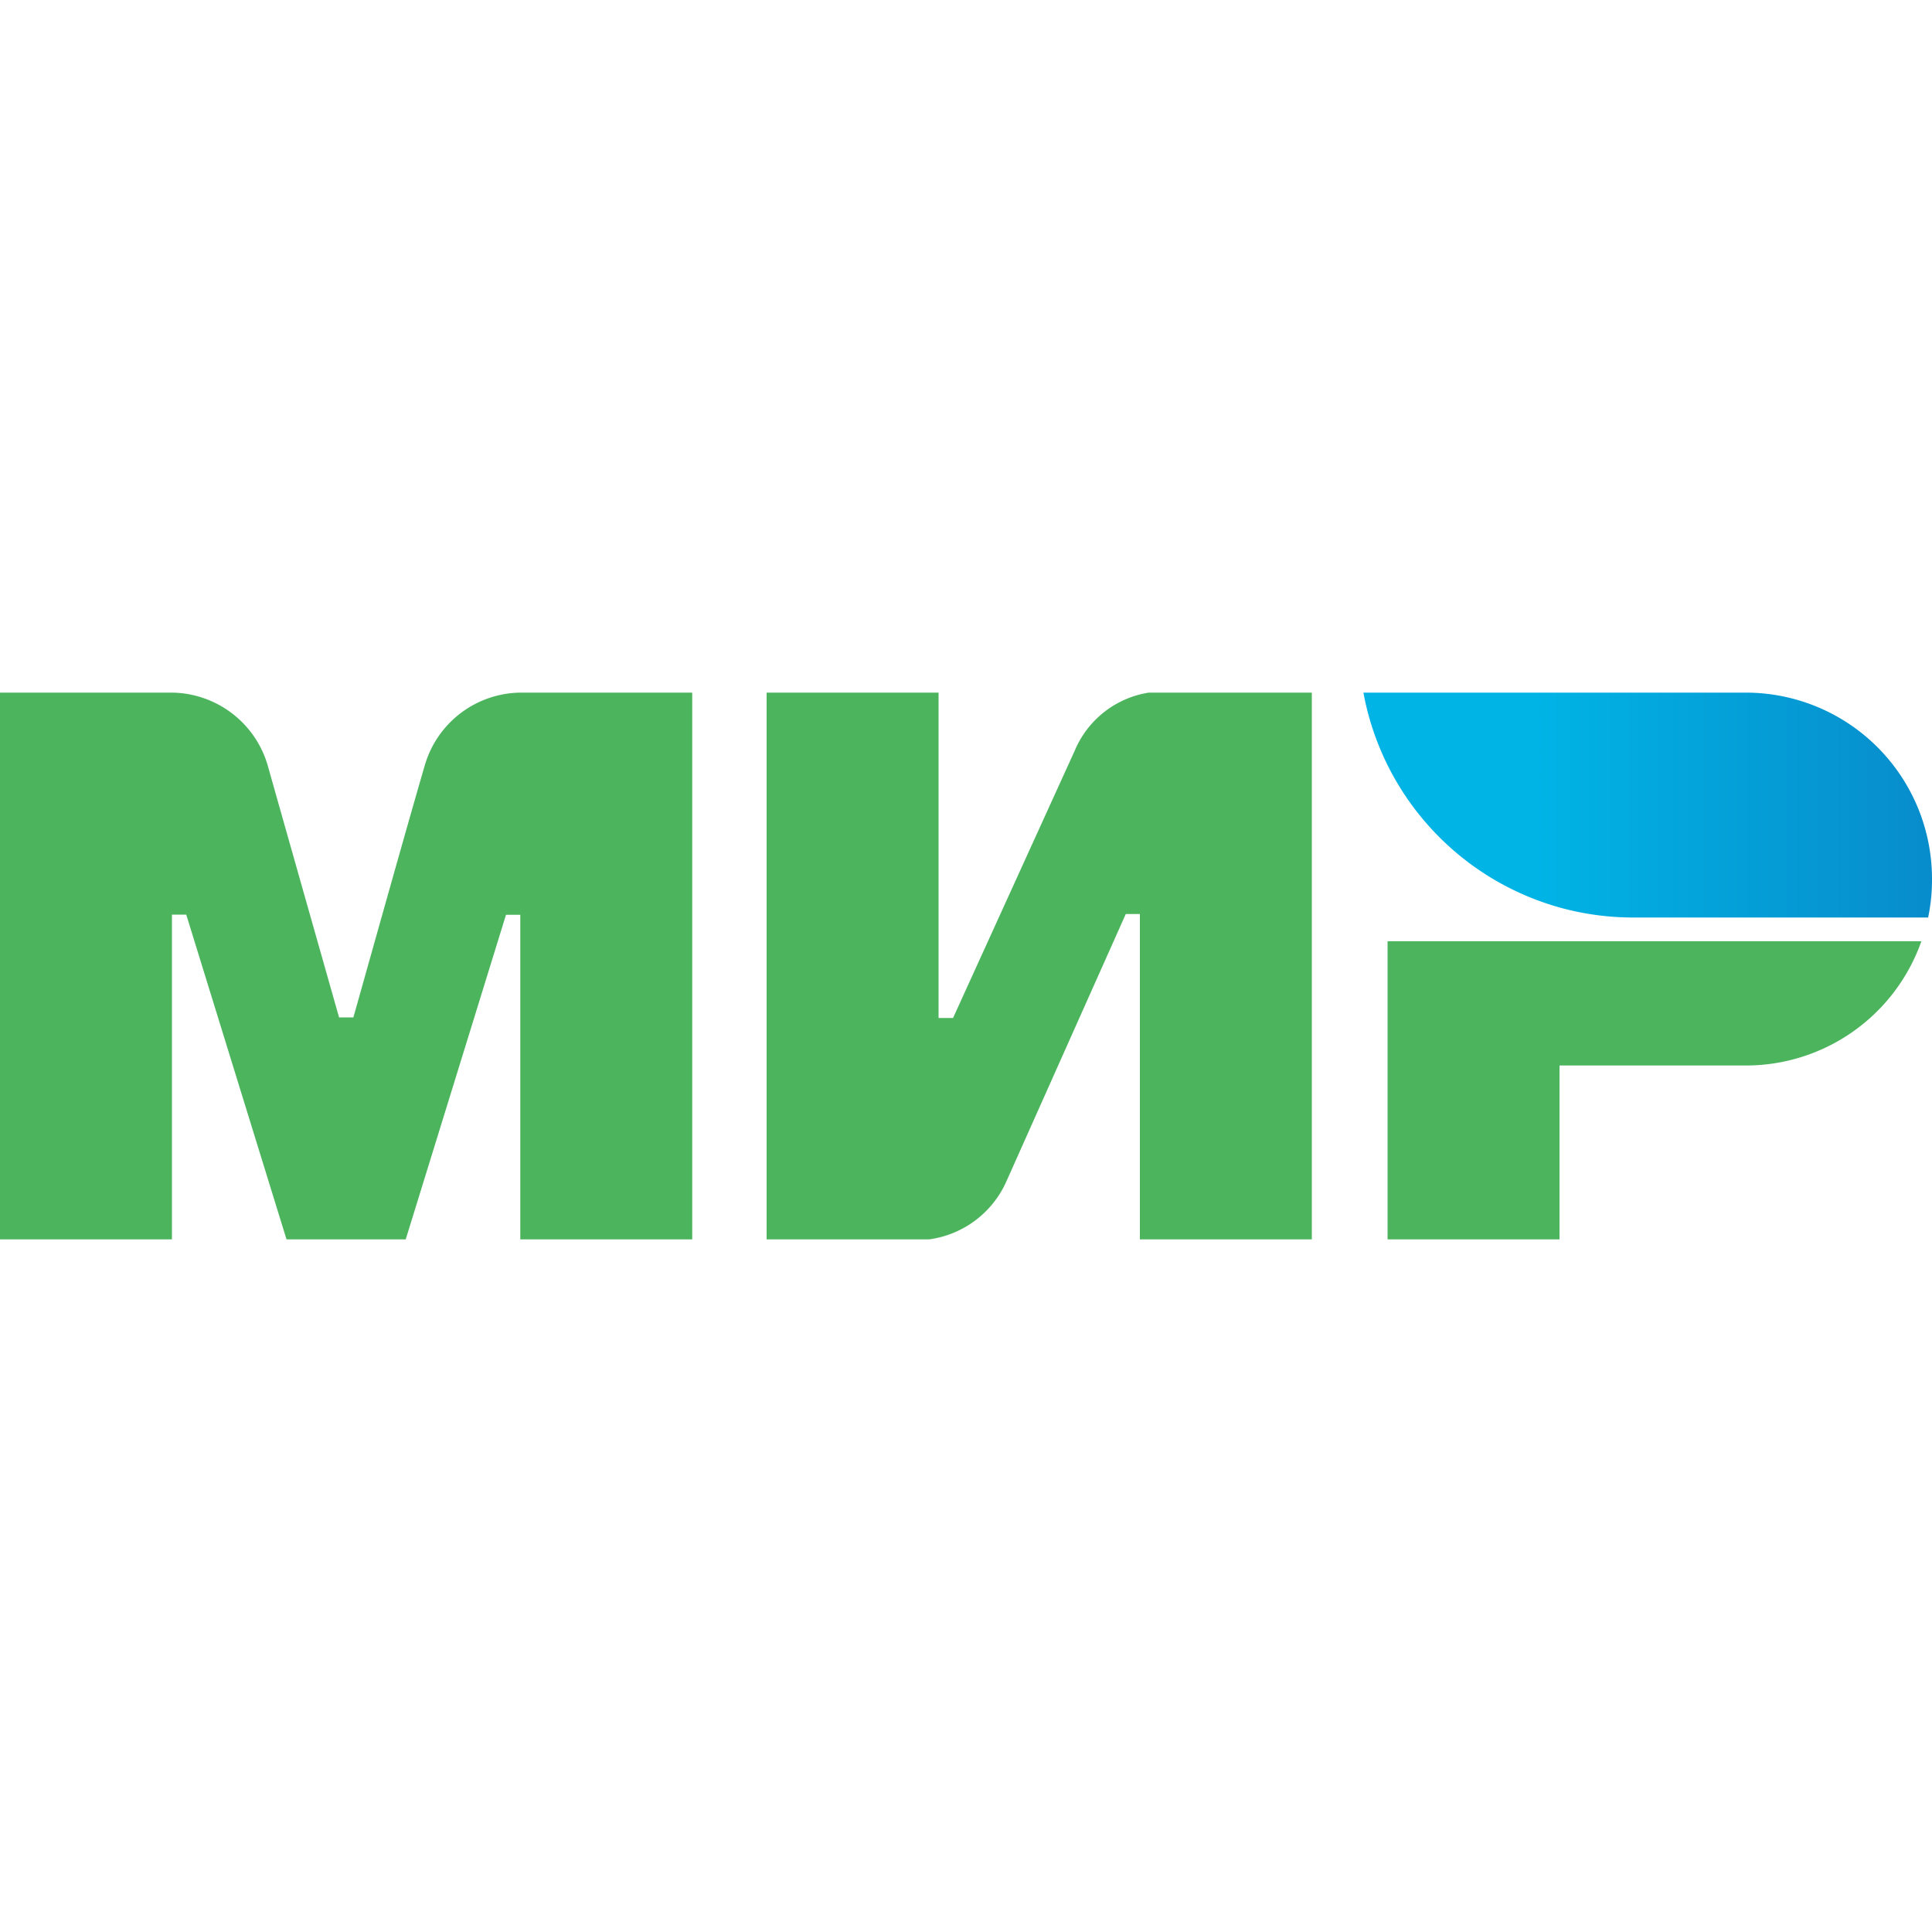 <svg xmlns="http://www.w3.org/2000/svg" viewBox="0 0 100 100" height="100" width="100">
  <defs>
    <linearGradient id="a" data-name="Безымянный градиент" x1="70.57" y1="187.62" x2="100" y2="187.62" gradientTransform="matrix(1, 0, 0, -1, 0, 229.28)" gradientUnits="userSpaceOnUse">
      <stop offset="0.3" stop-color="#00b4e6"/>
      <stop offset="1" stop-color="#088ccb"/>
    </linearGradient>
  </defs>
  <g>
    <path d="M26.95,35.85h0A5.22,5.22,0,0,0,22,39.57c-1,3.41-3.63,12.83-3.71,13.09H17.55S14.81,43,13.84,39.56A5.23,5.23,0,0,0,8.9,35.85H0V64.15H8.9V47.34H9.64l5.19,16.81H21l5.19-16.8h0.74v16.8h8.9V35.85h-8.9Z" style="fill: #4db45e"/>
    <path d="M59.46,35.85a5,5,0,0,0-3.83,3l-6.3,13.84H48.58V35.85h-8.9V64.15h8.41a5.13,5.13,0,0,0,4-3l6.18-13.84H59V64.15h8.9V35.85H59.46Z" style="fill: #4db45e"/>
    <path d="M71.82,48.7V64.15h8.9v-9h9.64a9.63,9.63,0,0,0,9.09-6.43H71.82Z" style="fill: #4db45e"/>
    <path d="M90.36,35.85H70.57A14.22,14.22,0,0,0,80.83,47h0a14.22,14.22,0,0,0,3.72.49H99.8a9.5,9.5,0,0,0,.2-2A9.64,9.64,0,0,0,90.36,35.85Z" style="fill: url(#a)"/>
  </g>
</svg>
